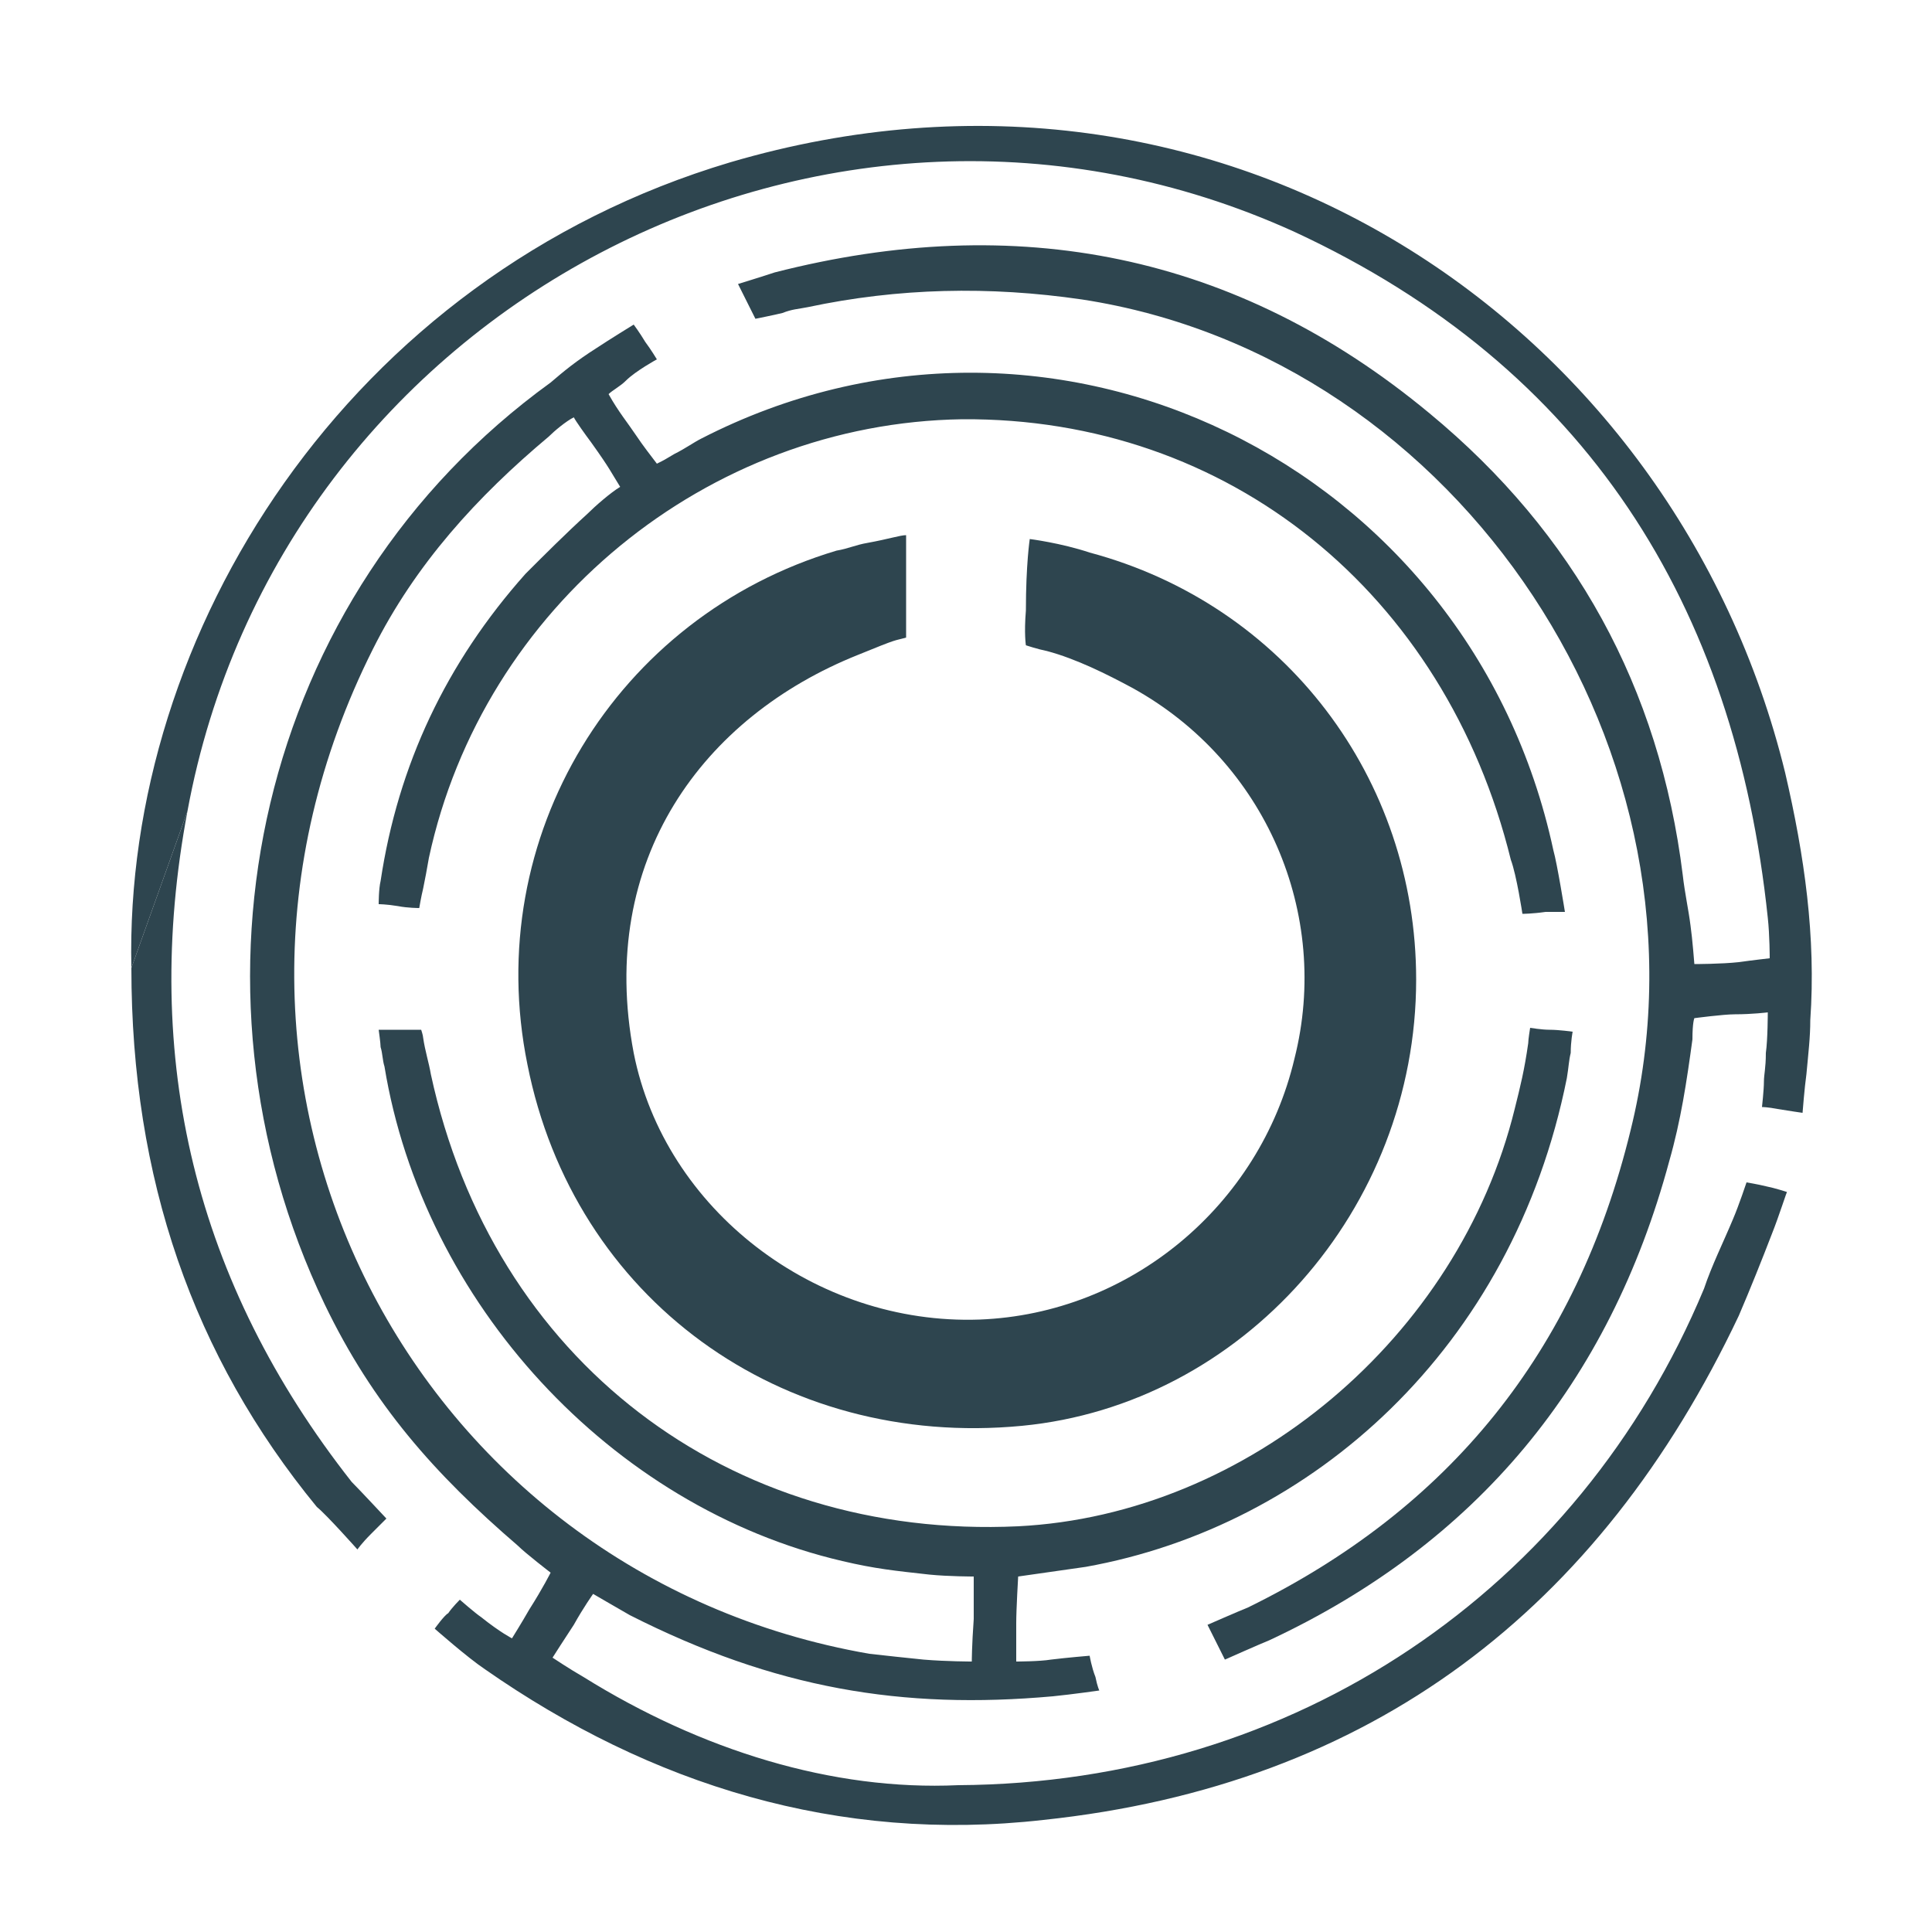 <?xml version="1.0" encoding="utf-8"?>
<!-- Generator: Adobe Illustrator 21.0.2, SVG Export Plug-In . SVG Version: 6.00 Build 0)  -->
<svg version="1.1" id="Слой_1" xmlns="http://www.w3.org/2000/svg" xmlns:xlink="http://www.w3.org/1999/xlink" x="0px" y="0px"
	 viewBox="0 0 100 100" style="enable-background:new 0 0 100 100;" xml:space="preserve">
<style type="text/css">
	.st0{fill:#2E454F;}
</style>
<path class="st0" d="M49.6,92.4C67,92.3,81.7,82.3,88.2,66.7c0.4-1.2,1-2.4,1.5-3.6c0.3-0.7,0.7-1.9,0.7-1.9s0.6,0.1,1,0.2
	c0.5,0.1,1.1,0.3,1.1,0.3c0-0.1-0.4,1.2-0.8,2.2c-0.5,1.3-1.1,2.8-1.7,4.2C82.8,83.3,71,92.4,54,94.2c-10.6,1.2-20.3-1.8-28.9-7.8
	c-0.9-0.6-2.6-2.1-2.6-2.1s0.5-0.7,0.7-0.8c0.2-0.3,0.6-0.7,0.6-0.7s0.8,0.7,1.1,0.9c1,0.8,1.6,1.1,1.6,1.1s0.5-0.8,0.9-1.5
	c0.7-1.1,1.1-1.9,1.1-1.9s-1.3-1-1.7-1.4c-4.3-3.7-7.5-7.3-10-12.5C8.9,51,13.3,30.8,28.5,19.8c0.7-0.6,1.3-1.1,2.4-1.8
	c0.6-0.4,1.9-1.2,1.9-1.2s0.3,0.4,0.6,0.9c0.3,0.4,0.6,0.9,0.6,0.9s-1.1,0.6-1.6,1.1c-0.3,0.3-0.7,0.5-0.9,0.7
	c0.5,0.9,1,1.5,1.4,2.1c0.4,0.6,0.8,1.1,1.1,1.5c0.4-0.2,0.4-0.2,0.9-0.5c0.6-0.3,1-0.6,1.4-0.8c18.1-9.3,39.8,1.3,44.1,21.3
	c0.2,0.7,0.6,3.2,0.6,3.2s-0.1,0-1,0c-0.7,0.1-1.2,0.1-1.2,0.1s-0.3-2-0.6-2.8c-3.4-13.8-14.6-22.9-28.4-22.8
	C36.6,21.9,25,31.4,22.2,44.4c-0.1,0.6-0.2,1.1-0.3,1.6c-0.1,0.4-0.2,1-0.2,1s-0.6,0-1.1-0.1c-0.6-0.1-1-0.1-1-0.1s0-0.8,0.1-1.2
	c0.9-6,3.4-11.3,7.5-15.9c1-1,2.1-2.1,3.2-3.1c0.4-0.4,1.2-1.1,1.7-1.4c-0.5-0.8-0.5-0.9-1.5-2.3c-0.3-0.4-0.8-1.1-0.9-1.3
	c-0.4,0.2-1,0.7-1.3,1c-3.7,3.1-6.9,6.6-9.1,11C8,56.1,21.4,81.5,45,85.6c0.9,0.1,1.8,0.2,2.8,0.3C49,86,50.3,86,50.3,86
	s0-0.8,0.1-2.2c0-0.6,0-2.2,0-2.2s-1.3,0-2.3-0.1c-1.8-0.2-2.8-0.3-4.5-0.7c-12-2.8-21.7-13.4-23.7-25.6c-0.1-0.3-0.1-0.7-0.2-1
	c0-0.2-0.1-0.9-0.1-0.9s0.6,0,1.1,0c0.5,0,1.1,0,1.1,0s0.1,0.3,0.1,0.4c0.1,0.7,0.3,1.3,0.4,1.9c3.2,14.8,15.4,24.1,30.4,23.4
	c11.9-0.6,22.8-9.8,25.7-21.6c0.3-1.2,0.5-2,0.7-3.4c0-0.2,0.1-0.8,0.1-0.8s0.6,0.1,1,0.1c0.5,0,1.2,0.1,1.2,0.1s-0.1,0.5-0.1,1.1
	c-0.1,0.4-0.1,0.7-0.2,1.3C78.3,69.8,67.9,79,56.2,81.1c-0.7,0.1-3.5,0.5-3.5,0.5s-0.1,1.7-0.1,2.4c0,0.8,0,2,0,2s1.2,0,1.8-0.1
	c0.8-0.1,2-0.2,2-0.2s0.1,0.6,0.3,1.1c0.1,0.5,0.2,0.7,0.2,0.7s-1.4,0.2-2.4,0.3c-7.8,0.7-14.4-0.4-21.9-4.2
	c-0.7-0.4-1.9-1.1-1.9-1.1s-0.5,0.7-1,1.6c-0.4,0.6-1.1,1.7-1.1,1.7s0.9,0.6,1.6,1C36.3,90.6,43.1,92.7,49.6,92.4L49.6,92.4z"/>
<path class="st0" d="M73.3,50.7c0,11.9-9,22-20.4,23.1c-12.5,1.2-23.2-6.6-25.6-18.7c-2.4-11.8,4.6-23.2,16-26.6
	c0.6-0.1,1-0.3,1.6-0.4c1.1-0.2,1.7-0.4,2-0.4c0,1.5,0,2.1,0,3c0,1,0,1.6,0,2.3c-0.7,0.2-0.3,0-2.5,0.9c-8,3.2-13.5,10.6-11.6,20.6
	c1.6,8.1,9.4,14.1,17.9,13.8c7.8-0.3,14.5-5.9,16.3-13.5c1.9-7.5-1.5-15.4-8.4-19.2c-1.3-0.7-2.9-1.5-4.4-1.9
	c-0.5-0.1-1.1-0.3-1.1-0.3s-0.1-0.6,0-1.8c0-2.4,0.2-3.7,0.2-3.7s1.6,0.2,3.1,0.7C66.5,31.3,73.3,40.3,73.3,50.7L73.3,50.7z"/>
<path class="st0" d="M9.7,42c-2.4,12.8,0.4,24.4,8.5,34.7c0.4,0.4,1.8,1.9,1.8,1.9s-0.3,0.3-0.8,0.8s-0.7,0.8-0.7,0.8
	s-1.6-1.8-2.1-2.2C10,70.2,6.8,61,6.8,50.1"/>
<path class="st0" d="M6.8,50.1c-0.4-17.3,11.2-35.8,31-41.7C63.3,0.9,86.7,16.7,92.4,40c1,4.3,1.6,8.5,1.3,12.8
	c0,0.9-0.1,1.7-0.2,2.8c-0.1,0.7-0.2,2-0.2,2s-0.7-0.1-1.3-0.2c-0.5-0.1-0.8-0.1-0.8-0.1s0.1-0.9,0.1-1.3c0-0.4,0.1-0.7,0.1-1.5
	c0.1-0.7,0.1-2.1,0.1-2.1s-0.8,0.1-1.7,0.1c-0.6,0-2.1,0.2-2.1,0.2s-0.1,0.2-0.1,1.1C87.3,56,87,58,86.4,60.1
	c-3.1,11.5-10,19.8-20.7,24.8c-0.5,0.2-2.3,1-2.3,1s-0.2-0.4-0.4-0.8c-0.2-0.4-0.5-1-0.5-1s1.6-0.7,2.1-0.9
	c10.4-5.1,17-13.2,19.8-24.7c4.8-19.4-8.8-40-28.4-43c-4.8-0.7-9.5-0.6-14.2,0.4C41.3,16,41,16,40.5,16.2c-0.4,0.1-1.4,0.3-1.4,0.3
	s-0.2-0.4-0.4-0.8c-0.2-0.4-0.5-1-0.5-1s1.3-0.4,1.9-0.6c12.5-3.2,23.9-1,33.9,7.3c7.5,6.2,11.9,14.2,13.1,23.9
	c0.1,0.9,0.3,1.8,0.4,2.6c0.1,0.7,0.2,2,0.2,2s1.4,0,2.3-0.1c0.7-0.1,1.6-0.2,1.6-0.2s0-1.2-0.1-2.1C89.8,31.3,82.1,19,67,12
	C42.8,1,14.5,15.9,9.7,42"/>
</svg>
